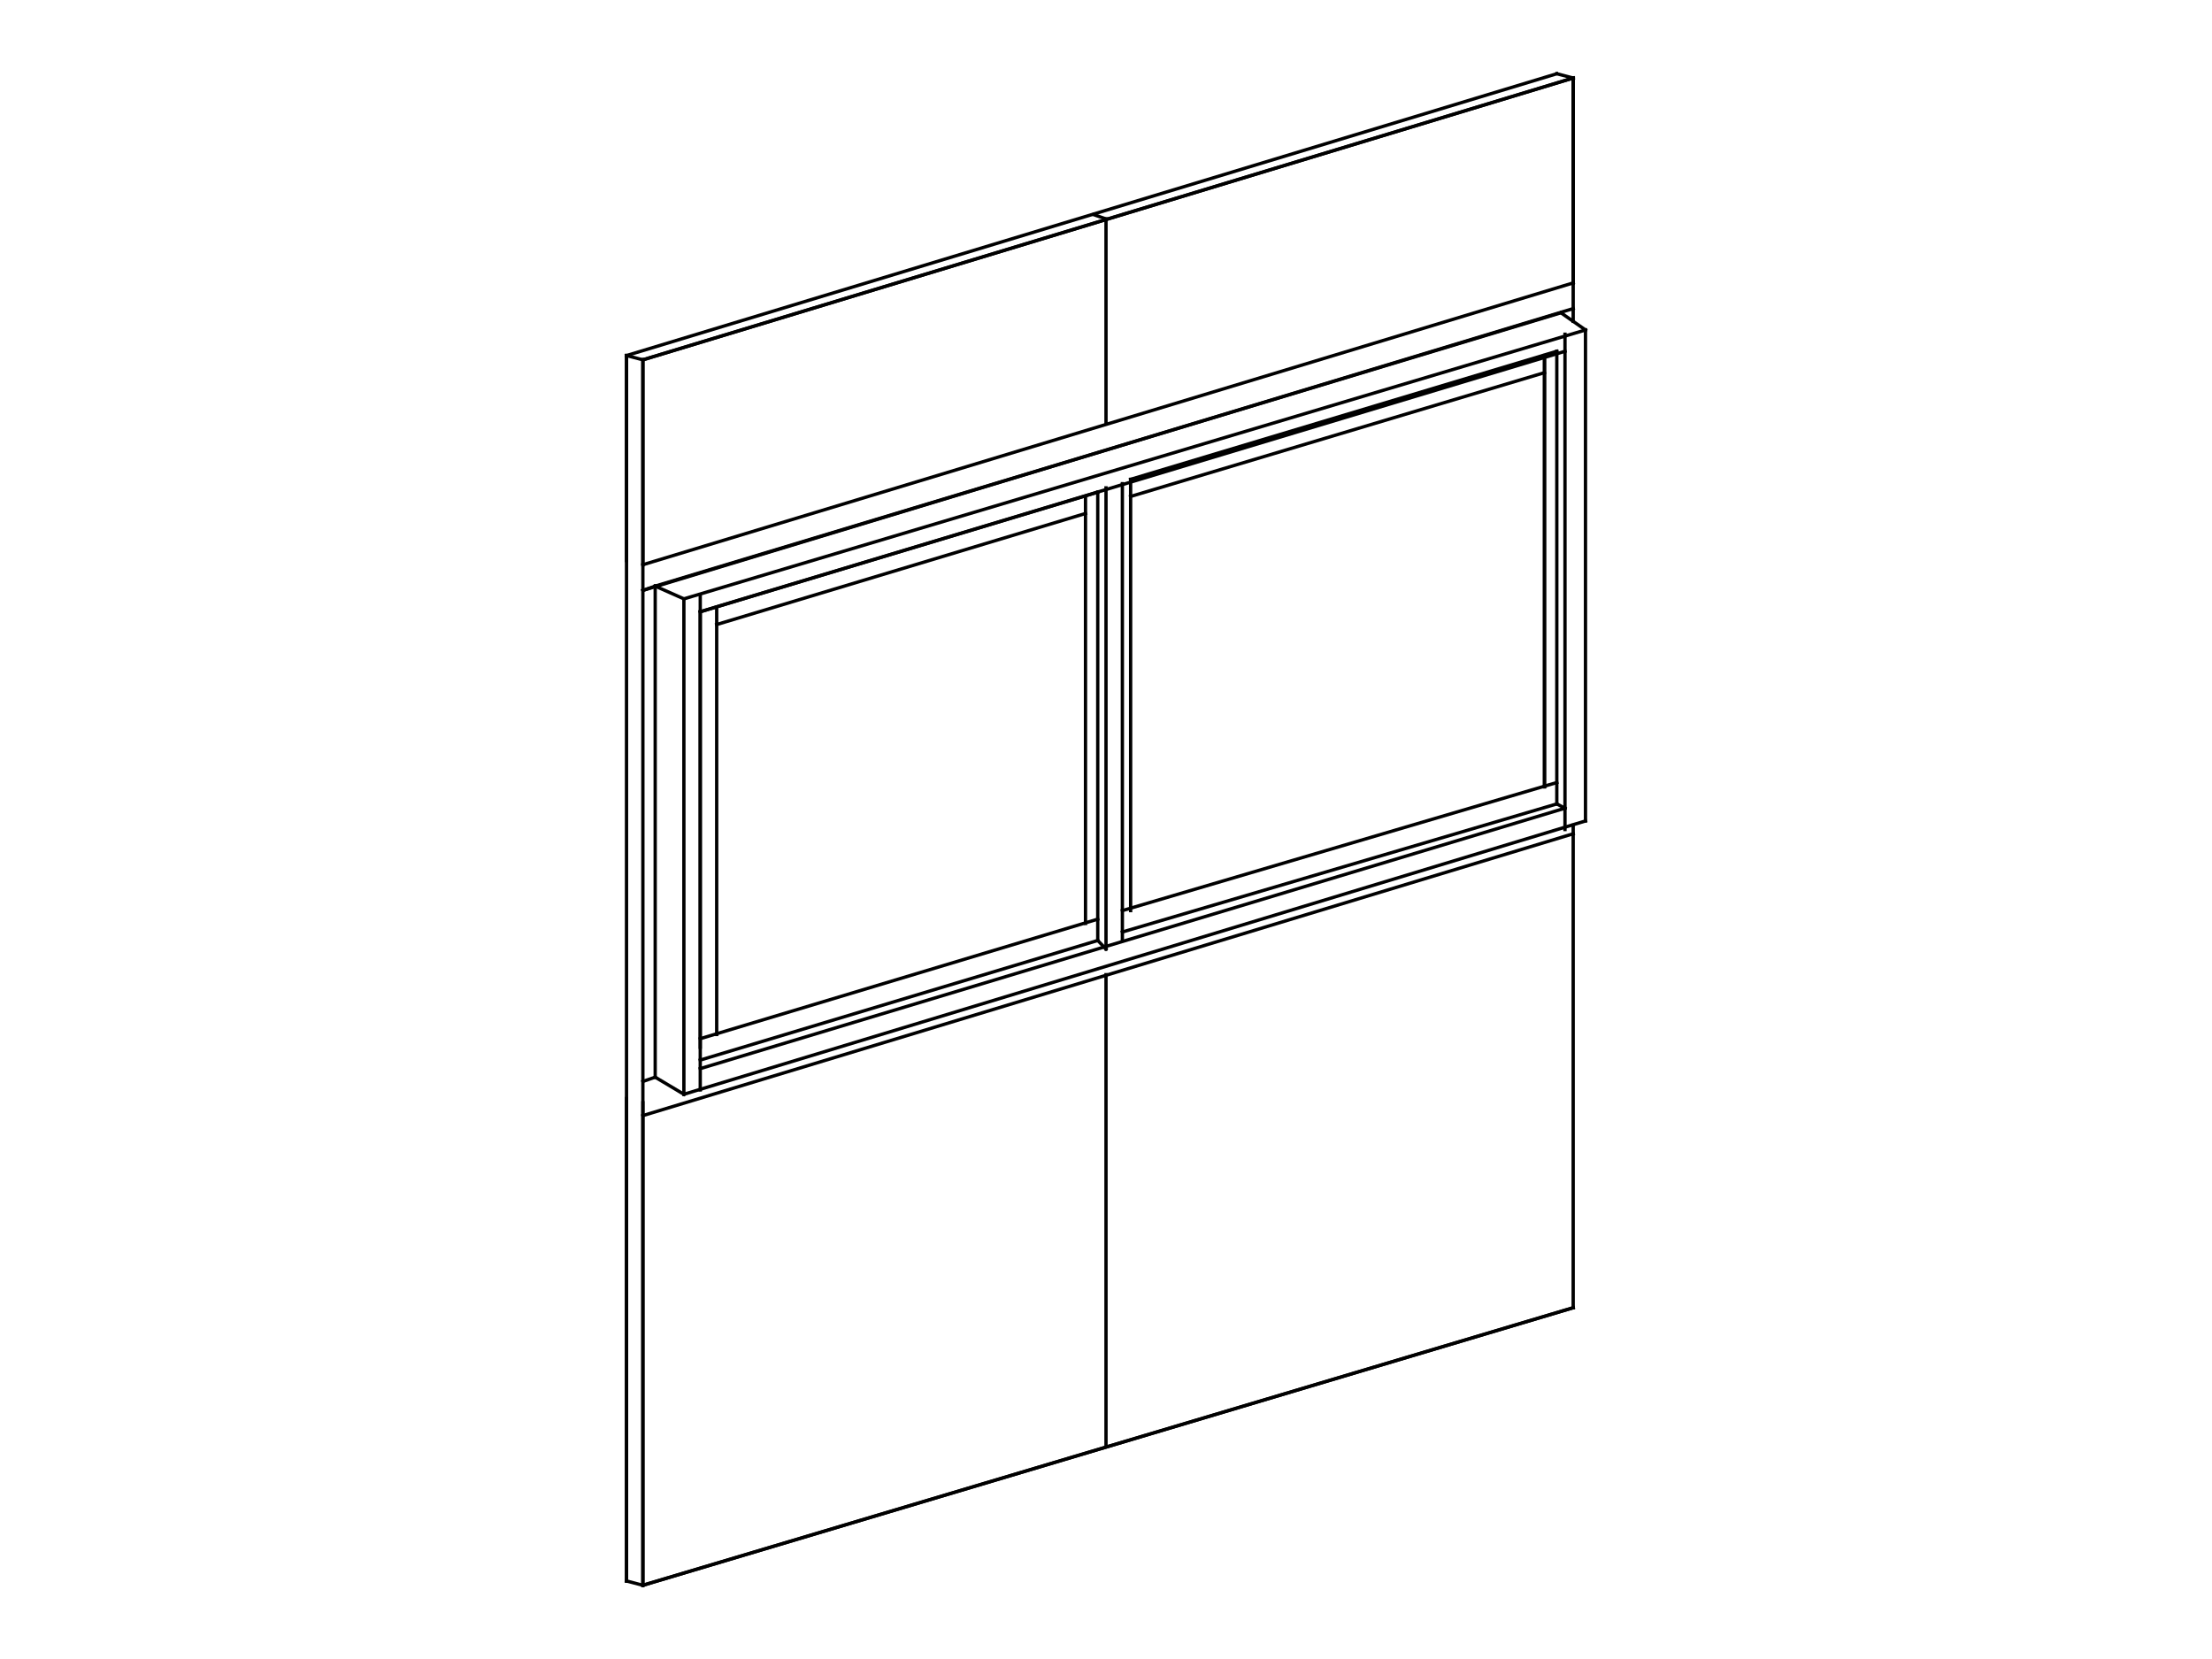 <?xml version="1.0" encoding="UTF-8"?><svg id="_レイヤー_1" xmlns="http://www.w3.org/2000/svg" viewBox="0 0 300 225"><defs><style>.cls-1{fill:none;stroke:#000;stroke-linecap:square;stroke-miterlimit:10;stroke-width:.45px;}</style></defs><line class="cls-1" x1="211.14" y1="106.13" x2="152.22" y2="123.5"/><line class="cls-1" x1="152.22" y1="123.5" x2="152.22" y2="123.5"/><line class="cls-1" x1="153.34" y1="67.33" x2="209.47" y2="50.54"/><line class="cls-1" x1="209.47" y1="50.54" x2="209.47" y2="50.54"/><line class="cls-1" x1="211.14" y1="47.64" x2="153.34" y2="65.01"/><line class="cls-1" x1="153.34" y1="65.01" x2="153.34" y2="65.01"/><line class="cls-1" x1="212.25" y1="109.61" x2="211.14" y2="109.03"/><line class="cls-1" x1="211.14" y1="109.03" x2="211.14" y2="109.03"/><line class="cls-1" x1="212.25" y1="45.33" x2="212.25" y2="112.5"/><line class="cls-1" x1="212.25" y1="112.5" x2="212.25" y2="112.5"/><line class="cls-1" x1="211.14" y1="109.03" x2="211.14" y2="47.64"/><line class="cls-1" x1="211.14" y1="47.64" x2="211.14" y2="47.64"/><line class="cls-1" x1="213.36" y1="38.37" x2="213.36" y2="43.58"/><line class="cls-1" x1="213.36" y1="43.58" x2="213.36" y2="43.58"/><line class="cls-1" x1="88.86" y1="79.49" x2="211.7" y2="42.42"/><line class="cls-1" x1="211.7" y1="42.42" x2="211.7" y2="42.42"/><line class="cls-1" x1="211.7" y1="42.42" x2="215.03" y2="44.75"/><line class="cls-1" x1="215.03" y1="44.75" x2="215.03" y2="44.75"/><line class="cls-1" x1="211.14" y1="10" x2="84.97" y2="48.22"/><line class="cls-1" x1="84.97" y1="48.22" x2="84.97" y2="48.22"/><line class="cls-1" x1="87.19" y1="76.59" x2="213.36" y2="38.37"/><line class="cls-1" x1="213.36" y1="38.37" x2="213.36" y2="38.37"/><line class="cls-1" x1="87.19" y1="48.8" x2="213.36" y2="10.58"/><line class="cls-1" x1="213.36" y1="10.58" x2="213.36" y2="10.58"/><line class="cls-1" x1="213.36" y1="10.58" x2="87.19" y2="48.8"/><line class="cls-1" x1="87.19" y1="48.8" x2="87.19" y2="48.8"/><line class="cls-1" x1="87.19" y1="80.07" x2="213.36" y2="41.85"/><line class="cls-1" x1="213.36" y1="41.85" x2="213.36" y2="41.85"/><line class="cls-1" x1="150" y1="29.69" x2="150" y2="57.48"/><line class="cls-1" x1="150" y1="57.48" x2="150" y2="57.48"/><line class="cls-1" x1="84.97" y1="48.22" x2="84.97" y2="76.02"/><line class="cls-1" x1="84.97" y1="76.02" x2="84.97" y2="76.02"/><line class="cls-1" x1="88.86" y1="146.09" x2="88.86" y2="79.49"/><line class="cls-1" x1="88.86" y1="79.49" x2="88.86" y2="79.49"/><line class="cls-1" x1="92.75" y1="148.41" x2="92.75" y2="81.22"/><line class="cls-1" x1="92.75" y1="81.22" x2="92.75" y2="81.22"/><line class="cls-1" x1="97.2" y1="82.39" x2="97.2" y2="140.3"/><line class="cls-1" x1="97.2" y1="140.3" x2="97.2" y2="140.3"/><line class="cls-1" x1="94.97" y1="80.65" x2="94.97" y2="147.82"/><line class="cls-1" x1="94.97" y1="147.82" x2="94.97" y2="147.82"/><line class="cls-1" x1="148.88" y1="124.66" x2="94.97" y2="140.87"/><line class="cls-1" x1="94.97" y1="140.87" x2="94.97" y2="140.87"/><line class="cls-1" x1="94.97" y1="143.77" x2="148.88" y2="127.55"/><line class="cls-1" x1="148.88" y1="127.55" x2="148.88" y2="127.55"/><line class="cls-1" x1="150" y1="132.19" x2="150" y2="195.88"/><line class="cls-1" x1="150" y1="195.88" x2="150" y2="195.88"/><line class="cls-1" x1="87.19" y1="215" x2="87.19" y2="48.8"/><line class="cls-1" x1="87.19" y1="48.8" x2="87.19" y2="48.8"/><line class="cls-1" x1="84.97" y1="214.42" x2="84.97" y2="48.22"/><line class="cls-1" x1="84.97" y1="48.22" x2="84.97" y2="48.22"/><line class="cls-1" x1="94.97" y1="82.97" x2="94.97" y2="142.03"/><line class="cls-1" x1="94.97" y1="142.03" x2="94.97" y2="142.03"/><line class="cls-1" x1="88.86" y1="79.49" x2="87.19" y2="80.07"/><line class="cls-1" x1="87.19" y1="80.07" x2="87.19" y2="80.07"/><line class="cls-1" x1="87.19" y1="48.8" x2="87.19" y2="76.59"/><line class="cls-1" x1="87.19" y1="76.59" x2="87.19" y2="76.59"/><line class="cls-1" x1="84.97" y1="214.42" x2="87.19" y2="215"/><line class="cls-1" x1="87.19" y1="215" x2="87.19" y2="215"/><line class="cls-1" x1="148.88" y1="127.55" x2="148.88" y2="66.75"/><line class="cls-1" x1="148.88" y1="66.75" x2="148.88" y2="66.75"/><line class="cls-1" x1="213.36" y1="177.36" x2="213.36" y2="111.92"/><line class="cls-1" x1="213.36" y1="111.92" x2="213.36" y2="111.92"/><line class="cls-1" x1="92.75" y1="81.22" x2="215.03" y2="44.75"/><line class="cls-1" x1="215.03" y1="44.75" x2="215.03" y2="44.75"/><line class="cls-1" x1="94.97" y1="82.97" x2="212.25" y2="47.64"/><line class="cls-1" x1="212.25" y1="47.64" x2="212.25" y2="47.64"/><line class="cls-1" x1="152.22" y1="126.4" x2="211.14" y2="109.03"/><line class="cls-1" x1="211.14" y1="109.03" x2="211.14" y2="109.03"/><line class="cls-1" x1="215.03" y1="111.34" x2="92.75" y2="148.41"/><line class="cls-1" x1="92.75" y1="148.41" x2="92.75" y2="148.41"/><line class="cls-1" x1="94.97" y1="144.93" x2="212.25" y2="109.61"/><line class="cls-1" x1="212.25" y1="109.61" x2="212.25" y2="109.61"/><line class="cls-1" x1="209.47" y1="106.71" x2="209.47" y2="48.22"/><line class="cls-1" x1="209.47" y1="48.22" x2="209.47" y2="48.22"/><line class="cls-1" x1="209.47" y1="106.71" x2="209.47" y2="48.22"/><line class="cls-1" x1="209.47" y1="48.22" x2="209.47" y2="48.22"/><line class="cls-1" x1="215.03" y1="44.75" x2="215.03" y2="111.34"/><line class="cls-1" x1="215.03" y1="111.34" x2="215.03" y2="111.34"/><line class="cls-1" x1="150" y1="29.69" x2="148.33" y2="29.11"/><line class="cls-1" x1="148.33" y1="29.11" x2="148.33" y2="29.11"/><line class="cls-1" x1="213.36" y1="10.58" x2="213.36" y2="38.37"/><line class="cls-1" x1="213.36" y1="38.37" x2="213.36" y2="38.37"/><line class="cls-1" x1="213.36" y1="38.37" x2="213.36" y2="10.58"/><line class="cls-1" x1="213.36" y1="10.58" x2="213.36" y2="10.58"/><line class="cls-1" x1="213.36" y1="10.58" x2="211.14" y2="10"/><line class="cls-1" x1="211.14" y1="10" x2="211.14" y2="10"/><line class="cls-1" x1="148.88" y1="66.75" x2="94.97" y2="82.97"/><line class="cls-1" x1="94.97" y1="82.97" x2="94.97" y2="82.97"/><line class="cls-1" x1="153.34" y1="65.01" x2="153.34" y2="123.5"/><line class="cls-1" x1="153.34" y1="123.5" x2="153.34" y2="123.5"/><line class="cls-1" x1="97.2" y1="84.7" x2="147.22" y2="69.64"/><line class="cls-1" x1="147.22" y1="69.64" x2="147.22" y2="69.64"/><line class="cls-1" x1="88.86" y1="146.09" x2="87.19" y2="146.67"/><line class="cls-1" x1="87.19" y1="146.67" x2="87.19" y2="146.67"/><line class="cls-1" x1="88.86" y1="146.09" x2="92.75" y2="148.41"/><line class="cls-1" x1="92.75" y1="148.41" x2="92.75" y2="148.41"/><line class="cls-1" x1="87.19" y1="215" x2="213.36" y2="177.36"/><line class="cls-1" x1="213.36" y1="177.36" x2="213.36" y2="177.36"/><line class="cls-1" x1="84.97" y1="148.99" x2="84.97" y2="214.42"/><line class="cls-1" x1="84.97" y1="214.42" x2="84.97" y2="214.42"/><line class="cls-1" x1="87.19" y1="149.56" x2="87.19" y2="215"/><line class="cls-1" x1="87.19" y1="215" x2="87.19" y2="215"/><line class="cls-1" x1="213.36" y1="177.36" x2="87.19" y2="215"/><line class="cls-1" x1="87.19" y1="215" x2="87.19" y2="215"/><line class="cls-1" x1="87.19" y1="151.3" x2="213.36" y2="113.08"/><line class="cls-1" x1="213.36" y1="113.08" x2="213.36" y2="113.08"/><line class="cls-1" x1="88.86" y1="79.49" x2="92.75" y2="81.22"/><line class="cls-1" x1="92.75" y1="81.22" x2="92.75" y2="81.22"/><line class="cls-1" x1="87.19" y1="48.8" x2="84.97" y2="48.22"/><line class="cls-1" x1="84.97" y1="48.22" x2="84.97" y2="48.22"/><line class="cls-1" x1="150" y1="128.71" x2="148.88" y2="127.55"/><line class="cls-1" x1="148.88" y1="127.55" x2="148.88" y2="127.55"/><line class="cls-1" x1="147.22" y1="125.24" x2="147.22" y2="67.33"/><line class="cls-1" x1="147.22" y1="67.33" x2="147.22" y2="67.33"/><line class="cls-1" x1="150" y1="128.71" x2="150" y2="66.17"/><line class="cls-1" x1="150" y1="66.17" x2="150" y2="66.17"/><line class="cls-1" x1="152.22" y1="65.6" x2="152.22" y2="127.55"/><line class="cls-1" x1="152.22" y1="127.55" x2="152.22" y2="127.55"/></svg>